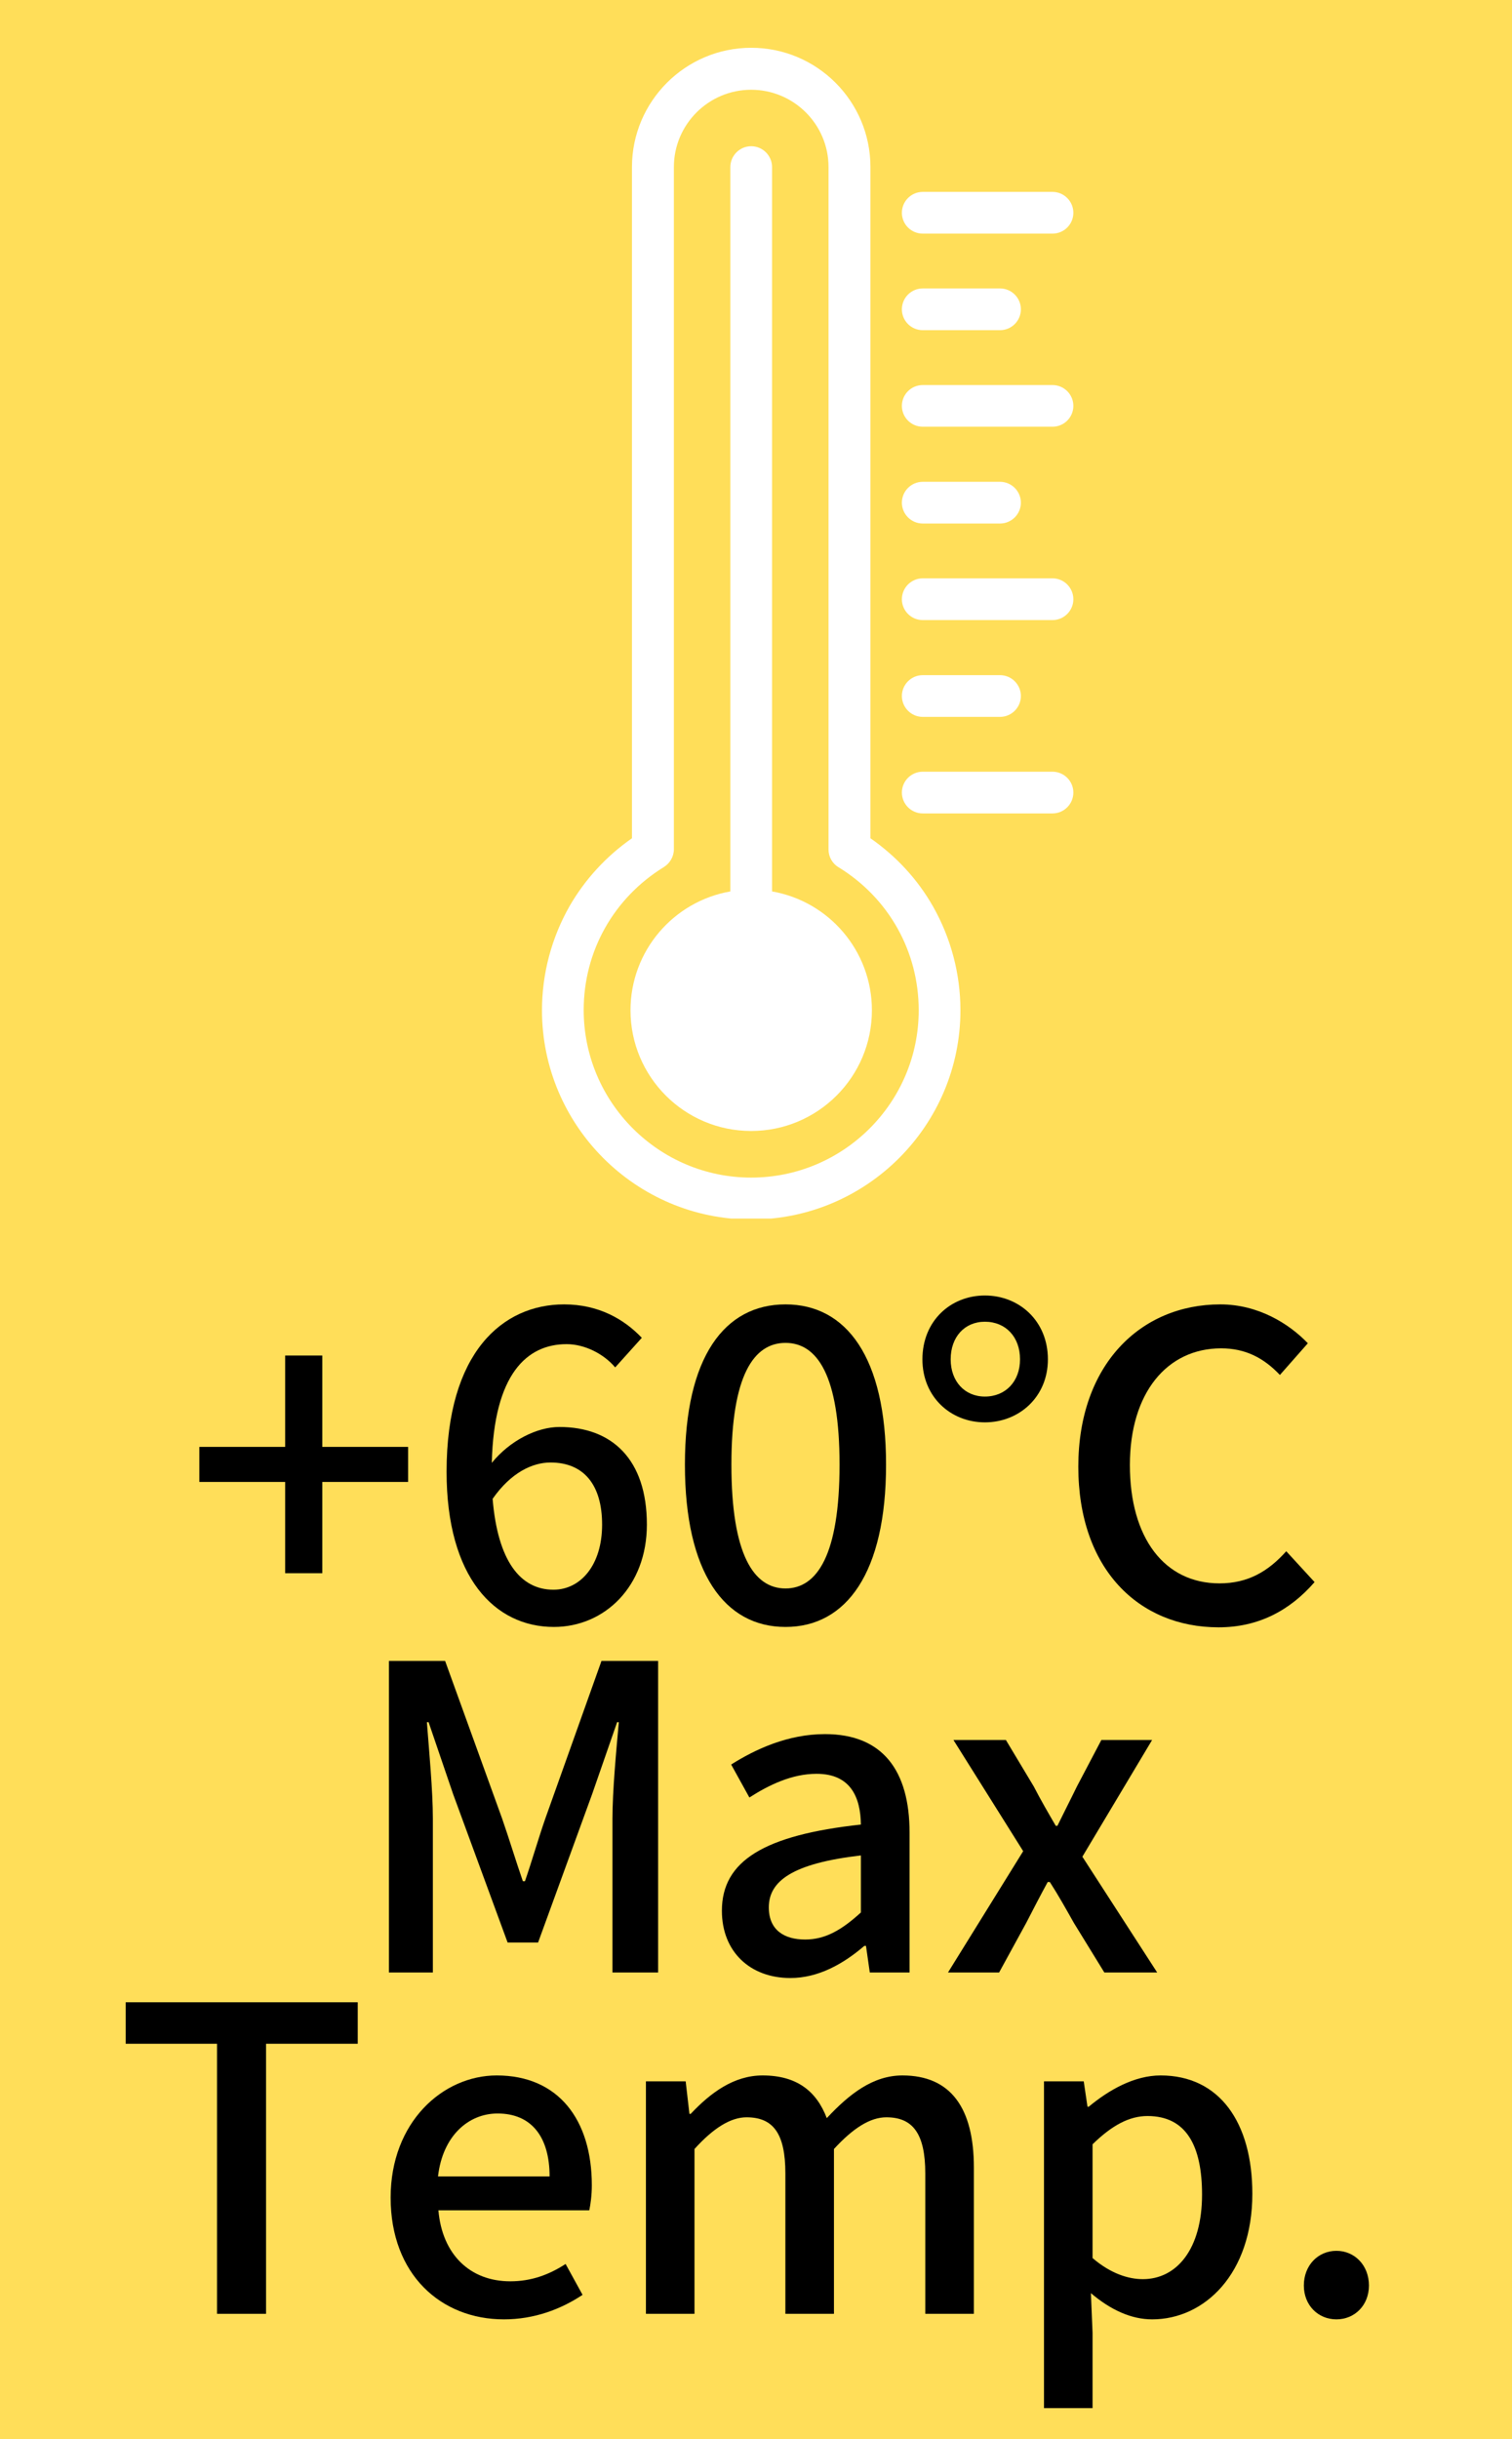 <svg xmlns="http://www.w3.org/2000/svg" xmlns:xlink="http://www.w3.org/1999/xlink" width="124" zoomAndPan="magnify" viewBox="0 0 93 150" height="200" preserveAspectRatio="xMidYMid meet" version="1.0"><defs><g/><clipPath id="20347814d6"><path d="M 33.332 2.938 L 60 2.938 L 60 74.938 L 33.332 74.938 Z M 33.332 2.938 " clip-rule="nonzero"/></clipPath><clipPath id="d347e38c04"><path d="M 55 47 L 66.332 47 L 66.332 51 L 55 51 Z M 55 47 " clip-rule="nonzero"/></clipPath><clipPath id="8987e4a9aa"><path d="M 55 35 L 66.332 35 L 66.332 39 L 55 39 Z M 55 35 " clip-rule="nonzero"/></clipPath><clipPath id="4365ca2692"><path d="M 55 23 L 66.332 23 L 66.332 27 L 55 27 Z M 55 23 " clip-rule="nonzero"/></clipPath><clipPath id="4cd44d5ec8"><path d="M 55 11 L 66.332 11 L 66.332 15 L 55 15 Z M 55 11 " clip-rule="nonzero"/></clipPath></defs><rect x="-9.3" width="111.6" fill="#ffffff" y="-15" height="180" fill-opacity="1"/><rect x="-9.3" width="111.6" fill="#ffde59" y="-15" height="180" fill-opacity="1"/><path fill="#ffffff" d="M 47.488 54.82 C 47.488 54.777 47.488 54.75 47.488 54.707 L 47.488 10.273 C 47.488 9.57 46.91 8.992 46.203 8.992 C 45.5 8.992 44.922 9.57 44.922 10.273 L 44.922 54.707 C 44.922 54.75 44.922 54.777 44.922 54.82 C 41.434 55.426 38.781 58.469 38.781 62.129 C 38.781 66.223 42.098 69.551 46.203 69.551 C 50.297 69.551 53.629 66.234 53.629 62.129 C 53.629 58.469 50.977 55.426 47.488 54.82 Z M 47.488 54.82 " fill-opacity="1" fill-rule="nonzero"/><g clip-path="url(#20347814d6)"><path fill="#ffffff" d="M 53.539 51.551 L 53.539 10.273 C 53.539 6.227 50.254 2.938 46.203 2.938 C 42.168 2.938 38.871 6.227 38.871 10.273 L 38.871 51.551 C 37.297 52.645 35.973 54.086 35.023 55.742 C 33.926 57.676 33.336 59.879 33.336 62.129 C 33.336 69.219 39.113 74.996 46.203 74.996 C 53.297 74.996 59.074 69.219 59.074 62.129 C 59.074 59.879 58.484 57.676 57.387 55.742 C 56.438 54.07 55.113 52.645 53.539 51.551 Z M 46.203 72.418 C 40.527 72.418 35.902 67.793 35.902 62.113 C 35.902 58.496 37.746 55.227 40.828 53.324 C 41.203 53.094 41.449 52.676 41.449 52.227 L 41.449 10.273 C 41.449 7.652 43.582 5.52 46.203 5.52 C 48.828 5.52 50.961 7.652 50.961 10.273 L 50.961 52.242 C 50.961 52.688 51.191 53.105 51.582 53.336 C 54.664 55.227 56.508 58.512 56.508 62.129 C 56.508 67.805 51.883 72.418 46.203 72.418 Z M 46.203 72.418 " fill-opacity="1" fill-rule="nonzero"/></g><g clip-path="url(#d347e38c04)"><path fill="#ffffff" d="M 64.738 47.457 L 56.754 47.457 C 56.047 47.457 55.473 48.035 55.473 48.738 C 55.473 49.445 56.047 50.023 56.754 50.023 L 64.738 50.023 C 65.445 50.023 66.02 49.445 66.02 48.738 C 66.02 48.035 65.445 47.457 64.738 47.457 Z M 64.738 47.457 " fill-opacity="1" fill-rule="nonzero"/></g><path fill="#ffffff" d="M 56.754 44.086 L 61.512 44.086 C 62.215 44.086 62.793 43.508 62.793 42.801 C 62.793 42.098 62.215 41.52 61.512 41.52 L 56.754 41.52 C 56.047 41.52 55.473 42.098 55.473 42.801 C 55.473 43.508 56.047 44.086 56.754 44.086 Z M 56.754 44.086 " fill-opacity="1" fill-rule="nonzero"/><g clip-path="url(#8987e4a9aa)"><path fill="#ffffff" d="M 64.738 35.566 L 56.754 35.566 C 56.047 35.566 55.473 36.145 55.473 36.852 C 55.473 37.555 56.047 38.133 56.754 38.133 L 64.738 38.133 C 65.445 38.133 66.02 37.555 66.02 36.852 C 66.02 36.145 65.445 35.566 64.738 35.566 Z M 64.738 35.566 " fill-opacity="1" fill-rule="nonzero"/></g><path fill="#ffffff" d="M 56.754 32.195 L 61.512 32.195 C 62.215 32.195 62.793 31.617 62.793 30.914 C 62.793 30.207 62.215 29.629 61.512 29.629 L 56.754 29.629 C 56.047 29.629 55.473 30.207 55.473 30.914 C 55.473 31.617 56.047 32.195 56.754 32.195 Z M 56.754 32.195 " fill-opacity="1" fill-rule="nonzero"/><g clip-path="url(#4365ca2692)"><path fill="#ffffff" d="M 64.738 23.68 L 56.754 23.68 C 56.047 23.68 55.473 24.254 55.473 24.961 C 55.473 25.668 56.047 26.242 56.754 26.242 L 64.738 26.242 C 65.445 26.242 66.02 25.668 66.02 24.961 C 66.02 24.254 65.445 23.68 64.738 23.68 Z M 64.738 23.68 " fill-opacity="1" fill-rule="nonzero"/></g><path fill="#ffffff" d="M 56.754 20.305 L 61.512 20.305 C 62.215 20.305 62.793 19.73 62.793 19.023 C 62.793 18.316 62.215 17.738 61.512 17.738 L 56.754 17.738 C 56.047 17.738 55.473 18.316 55.473 19.023 C 55.473 19.73 56.047 20.305 56.754 20.305 Z M 56.754 20.305 " fill-opacity="1" fill-rule="nonzero"/><g clip-path="url(#4cd44d5ec8)"><path fill="#ffffff" d="M 56.754 14.367 L 64.738 14.367 C 65.445 14.367 66.02 13.793 66.02 13.086 C 66.02 12.379 65.445 11.801 64.738 11.801 L 56.754 11.801 C 56.047 11.801 55.473 12.379 55.473 13.086 C 55.473 13.793 56.047 14.367 56.754 14.367 Z M 56.754 14.367 " fill-opacity="1" fill-rule="nonzero"/></g><g fill="#000000" fill-opacity="1"><g transform="translate(11.273, 99.712)"><g><path d="M 6.266 -2.965 L 8.551 -2.965 L 8.551 -8.578 L 13.828 -8.578 L 13.828 -10.734 L 8.551 -10.734 L 8.551 -16.352 L 6.266 -16.352 L 6.266 -10.734 L 0.988 -10.734 L 0.988 -8.578 L 6.266 -8.578 Z M 6.266 -2.965 "/></g></g></g><g fill="#000000" fill-opacity="1"><g transform="translate(26.089, 99.712)"><g><path d="M 7.773 -9.773 C 9.824 -9.773 10.945 -8.395 10.945 -5.953 C 10.945 -3.457 9.617 -1.949 7.953 -1.949 C 5.902 -1.949 4.523 -3.742 4.211 -7.539 C 5.355 -9.176 6.68 -9.773 7.773 -9.773 Z M 7.98 0.34 C 11.102 0.34 13.699 -2.156 13.699 -5.953 C 13.699 -9.98 11.543 -11.957 8.32 -11.957 C 6.941 -11.957 5.277 -11.125 4.16 -9.75 C 4.289 -15.207 6.316 -17.051 8.762 -17.051 C 9.879 -17.051 11.047 -16.453 11.75 -15.621 L 13.387 -17.441 C 12.297 -18.586 10.734 -19.496 8.605 -19.496 C 4.836 -19.496 1.379 -16.559 1.379 -9.203 C 1.379 -2.703 4.34 0.34 7.98 0.34 Z M 7.98 0.34 "/></g></g></g><g fill="#000000" fill-opacity="1"><g transform="translate(40.905, 99.712)"><g><path d="M 7.41 0.34 C 11.152 0.34 13.594 -2.988 13.594 -9.645 C 13.594 -16.246 11.152 -19.496 7.41 -19.496 C 3.664 -19.496 1.223 -16.273 1.223 -9.645 C 1.223 -2.988 3.664 0.34 7.41 0.34 Z M 7.41 -2.027 C 5.457 -2.027 4.082 -4.105 4.082 -9.645 C 4.082 -15.129 5.457 -17.129 7.41 -17.129 C 9.359 -17.129 10.734 -15.129 10.734 -9.645 C 10.734 -4.105 9.359 -2.027 7.41 -2.027 Z M 7.41 -2.027 "/></g></g></g><g fill="#000000" fill-opacity="1"><g transform="translate(55.72, 99.712)"><g><path d="M 4.859 -12.242 C 6.965 -12.242 8.734 -13.805 8.734 -16.117 C 8.734 -18.484 6.965 -20.043 4.859 -20.043 C 2.754 -20.043 1.016 -18.484 1.016 -16.117 C 1.016 -13.805 2.754 -12.242 4.859 -12.242 Z M 4.859 -13.828 C 3.613 -13.828 2.754 -14.766 2.754 -16.117 C 2.754 -17.496 3.613 -18.43 4.859 -18.43 C 6.137 -18.43 7.02 -17.496 7.02 -16.117 C 7.02 -14.766 6.137 -13.828 4.859 -13.828 Z M 19.234 0.363 C 21.629 0.363 23.578 -0.625 25.137 -2.418 L 23.395 -4.316 C 22.277 -3.066 21.031 -2.34 19.289 -2.34 C 15.91 -2.34 13.777 -5.121 13.777 -9.617 C 13.777 -14.062 16.066 -16.793 19.391 -16.793 C 20.898 -16.793 22.02 -16.195 23.004 -15.156 L 24.723 -17.105 C 23.551 -18.328 21.652 -19.496 19.34 -19.496 C 14.426 -19.496 10.605 -15.777 10.605 -9.516 C 10.605 -3.223 14.324 0.363 19.234 0.363 Z M 19.234 0.363 "/></g></g></g><g fill="#000000" fill-opacity="1"><g transform="translate(21.398, 121.302)"><g><path d="M 2.523 0 L 5.227 0 L 5.227 -9.461 C 5.227 -11.18 4.992 -13.648 4.859 -15.391 L 4.965 -15.391 L 6.473 -10.969 L 9.824 -1.844 L 11.699 -1.844 L 15.023 -10.969 L 16.559 -15.391 L 16.664 -15.391 C 16.508 -13.648 16.273 -11.18 16.273 -9.461 L 16.273 0 L 19.082 0 L 19.082 -19.16 L 15.598 -19.16 L 12.141 -9.461 C 11.699 -8.188 11.332 -6.891 10.891 -5.613 L 10.762 -5.613 C 10.32 -6.891 9.93 -8.188 9.488 -9.461 L 5.98 -19.16 L 2.523 -19.16 Z M 2.523 0 "/></g></g></g><g fill="#000000" fill-opacity="1"><g transform="translate(42.972, 121.302)"><g><path d="M 5.641 0.34 C 7.355 0.34 8.891 -0.52 10.191 -1.637 L 10.293 -1.637 L 10.527 0 L 12.973 0 L 12.973 -8.605 C 12.973 -12.398 11.332 -14.66 7.773 -14.66 C 5.484 -14.66 3.484 -13.727 2 -12.789 L 3.121 -10.762 C 4.34 -11.543 5.746 -12.219 7.254 -12.219 C 9.359 -12.219 9.957 -10.762 9.98 -9.098 C 4.027 -8.449 1.43 -6.863 1.43 -3.797 C 1.43 -1.273 3.172 0.34 5.641 0.34 Z M 6.551 -2.027 C 5.277 -2.027 4.316 -2.598 4.316 -4.004 C 4.316 -5.613 5.746 -6.707 9.98 -7.199 L 9.98 -3.691 C 8.812 -2.625 7.797 -2.027 6.551 -2.027 Z M 6.551 -2.027 "/></g></g></g><g fill="#000000" fill-opacity="1"><g transform="translate(57.918, 121.302)"><g><path d="M 0.391 0 L 3.535 0 L 5.199 -3.043 C 5.641 -3.898 6.082 -4.758 6.523 -5.562 L 6.656 -5.562 C 7.176 -4.758 7.668 -3.875 8.137 -3.043 L 10.008 0 L 13.258 0 L 8.656 -7.121 L 12.945 -14.297 L 9.824 -14.297 L 8.32 -11.438 C 7.93 -10.633 7.512 -9.824 7.121 -9.02 L 7.02 -9.02 C 6.551 -9.824 6.082 -10.633 5.668 -11.438 L 3.953 -14.297 L 0.727 -14.297 L 5.016 -7.461 Z M 0.391 0 "/></g></g></g><g fill="#000000" fill-opacity="1"><g transform="translate(6.926, 142.293)"><g><path d="M 6.422 0 L 9.438 0 L 9.438 -16.609 L 15.078 -16.609 L 15.078 -19.16 L 0.805 -19.16 L 0.805 -16.609 L 6.422 -16.609 Z M 6.422 0 "/></g></g></g><g fill="#000000" fill-opacity="1"><g transform="translate(22.781, 142.293)"><g><path d="M 8.215 0.34 C 10.086 0.34 11.723 -0.285 13.051 -1.168 L 12.008 -3.066 C 10.969 -2.391 9.879 -2 8.605 -2 C 6.137 -2 4.418 -3.641 4.184 -6.367 L 13.465 -6.367 C 13.543 -6.734 13.621 -7.305 13.621 -7.902 C 13.621 -11.934 11.566 -14.66 7.773 -14.66 C 4.445 -14.66 1.246 -11.777 1.246 -7.148 C 1.246 -2.418 4.34 0.34 8.215 0.34 Z M 4.16 -8.449 C 4.445 -10.945 6.031 -12.32 7.824 -12.32 C 9.902 -12.32 11.023 -10.891 11.023 -8.449 Z M 4.16 -8.449 "/></g></g></g><g fill="#000000" fill-opacity="1"><g transform="translate(37.467, 142.293)"><g><path d="M 2.262 0 L 5.25 0 L 5.25 -10.137 C 6.422 -11.438 7.488 -12.086 8.449 -12.086 C 10.086 -12.086 10.84 -11.102 10.84 -8.629 L 10.84 0 L 13.828 0 L 13.828 -10.137 C 15.023 -11.438 16.066 -12.086 17.051 -12.086 C 18.664 -12.086 19.445 -11.102 19.445 -8.629 L 19.445 0 L 22.434 0 L 22.434 -8.996 C 22.434 -12.633 21.031 -14.66 18.039 -14.66 C 16.246 -14.66 14.793 -13.543 13.387 -12.035 C 12.762 -13.672 11.566 -14.66 9.438 -14.66 C 7.668 -14.66 6.238 -13.594 5.016 -12.297 L 4.938 -12.297 L 4.707 -14.297 L 2.262 -14.297 Z M 2.262 0 "/></g></g></g><g fill="#000000" fill-opacity="1"><g transform="translate(61.951, 142.293)"><g><path d="M 2.262 5.797 L 5.25 5.797 L 5.25 1.168 L 5.148 -1.273 C 6.367 -0.234 7.641 0.34 8.918 0.34 C 12.141 0.34 15.078 -2.469 15.078 -7.383 C 15.078 -11.777 13.051 -14.66 9.438 -14.66 C 7.824 -14.66 6.266 -13.777 5.016 -12.738 L 4.938 -12.738 L 4.707 -14.297 L 2.262 -14.297 Z M 8.344 -2.133 C 7.461 -2.133 6.367 -2.469 5.25 -3.43 L 5.25 -10.426 C 6.445 -11.594 7.512 -12.164 8.629 -12.164 C 11.023 -12.164 11.984 -10.32 11.984 -7.332 C 11.984 -3.977 10.426 -2.133 8.344 -2.133 Z M 8.344 -2.133 "/></g></g></g><g fill="#000000" fill-opacity="1"><g transform="translate(78.326, 142.293)"><g><path d="M 3.875 0.34 C 4.992 0.34 5.875 -0.52 5.875 -1.742 C 5.875 -2.988 4.992 -3.875 3.875 -3.875 C 2.754 -3.875 1.871 -2.988 1.871 -1.742 C 1.871 -0.52 2.754 0.34 3.875 0.34 Z M 3.875 0.34 "/></g></g></g></svg>